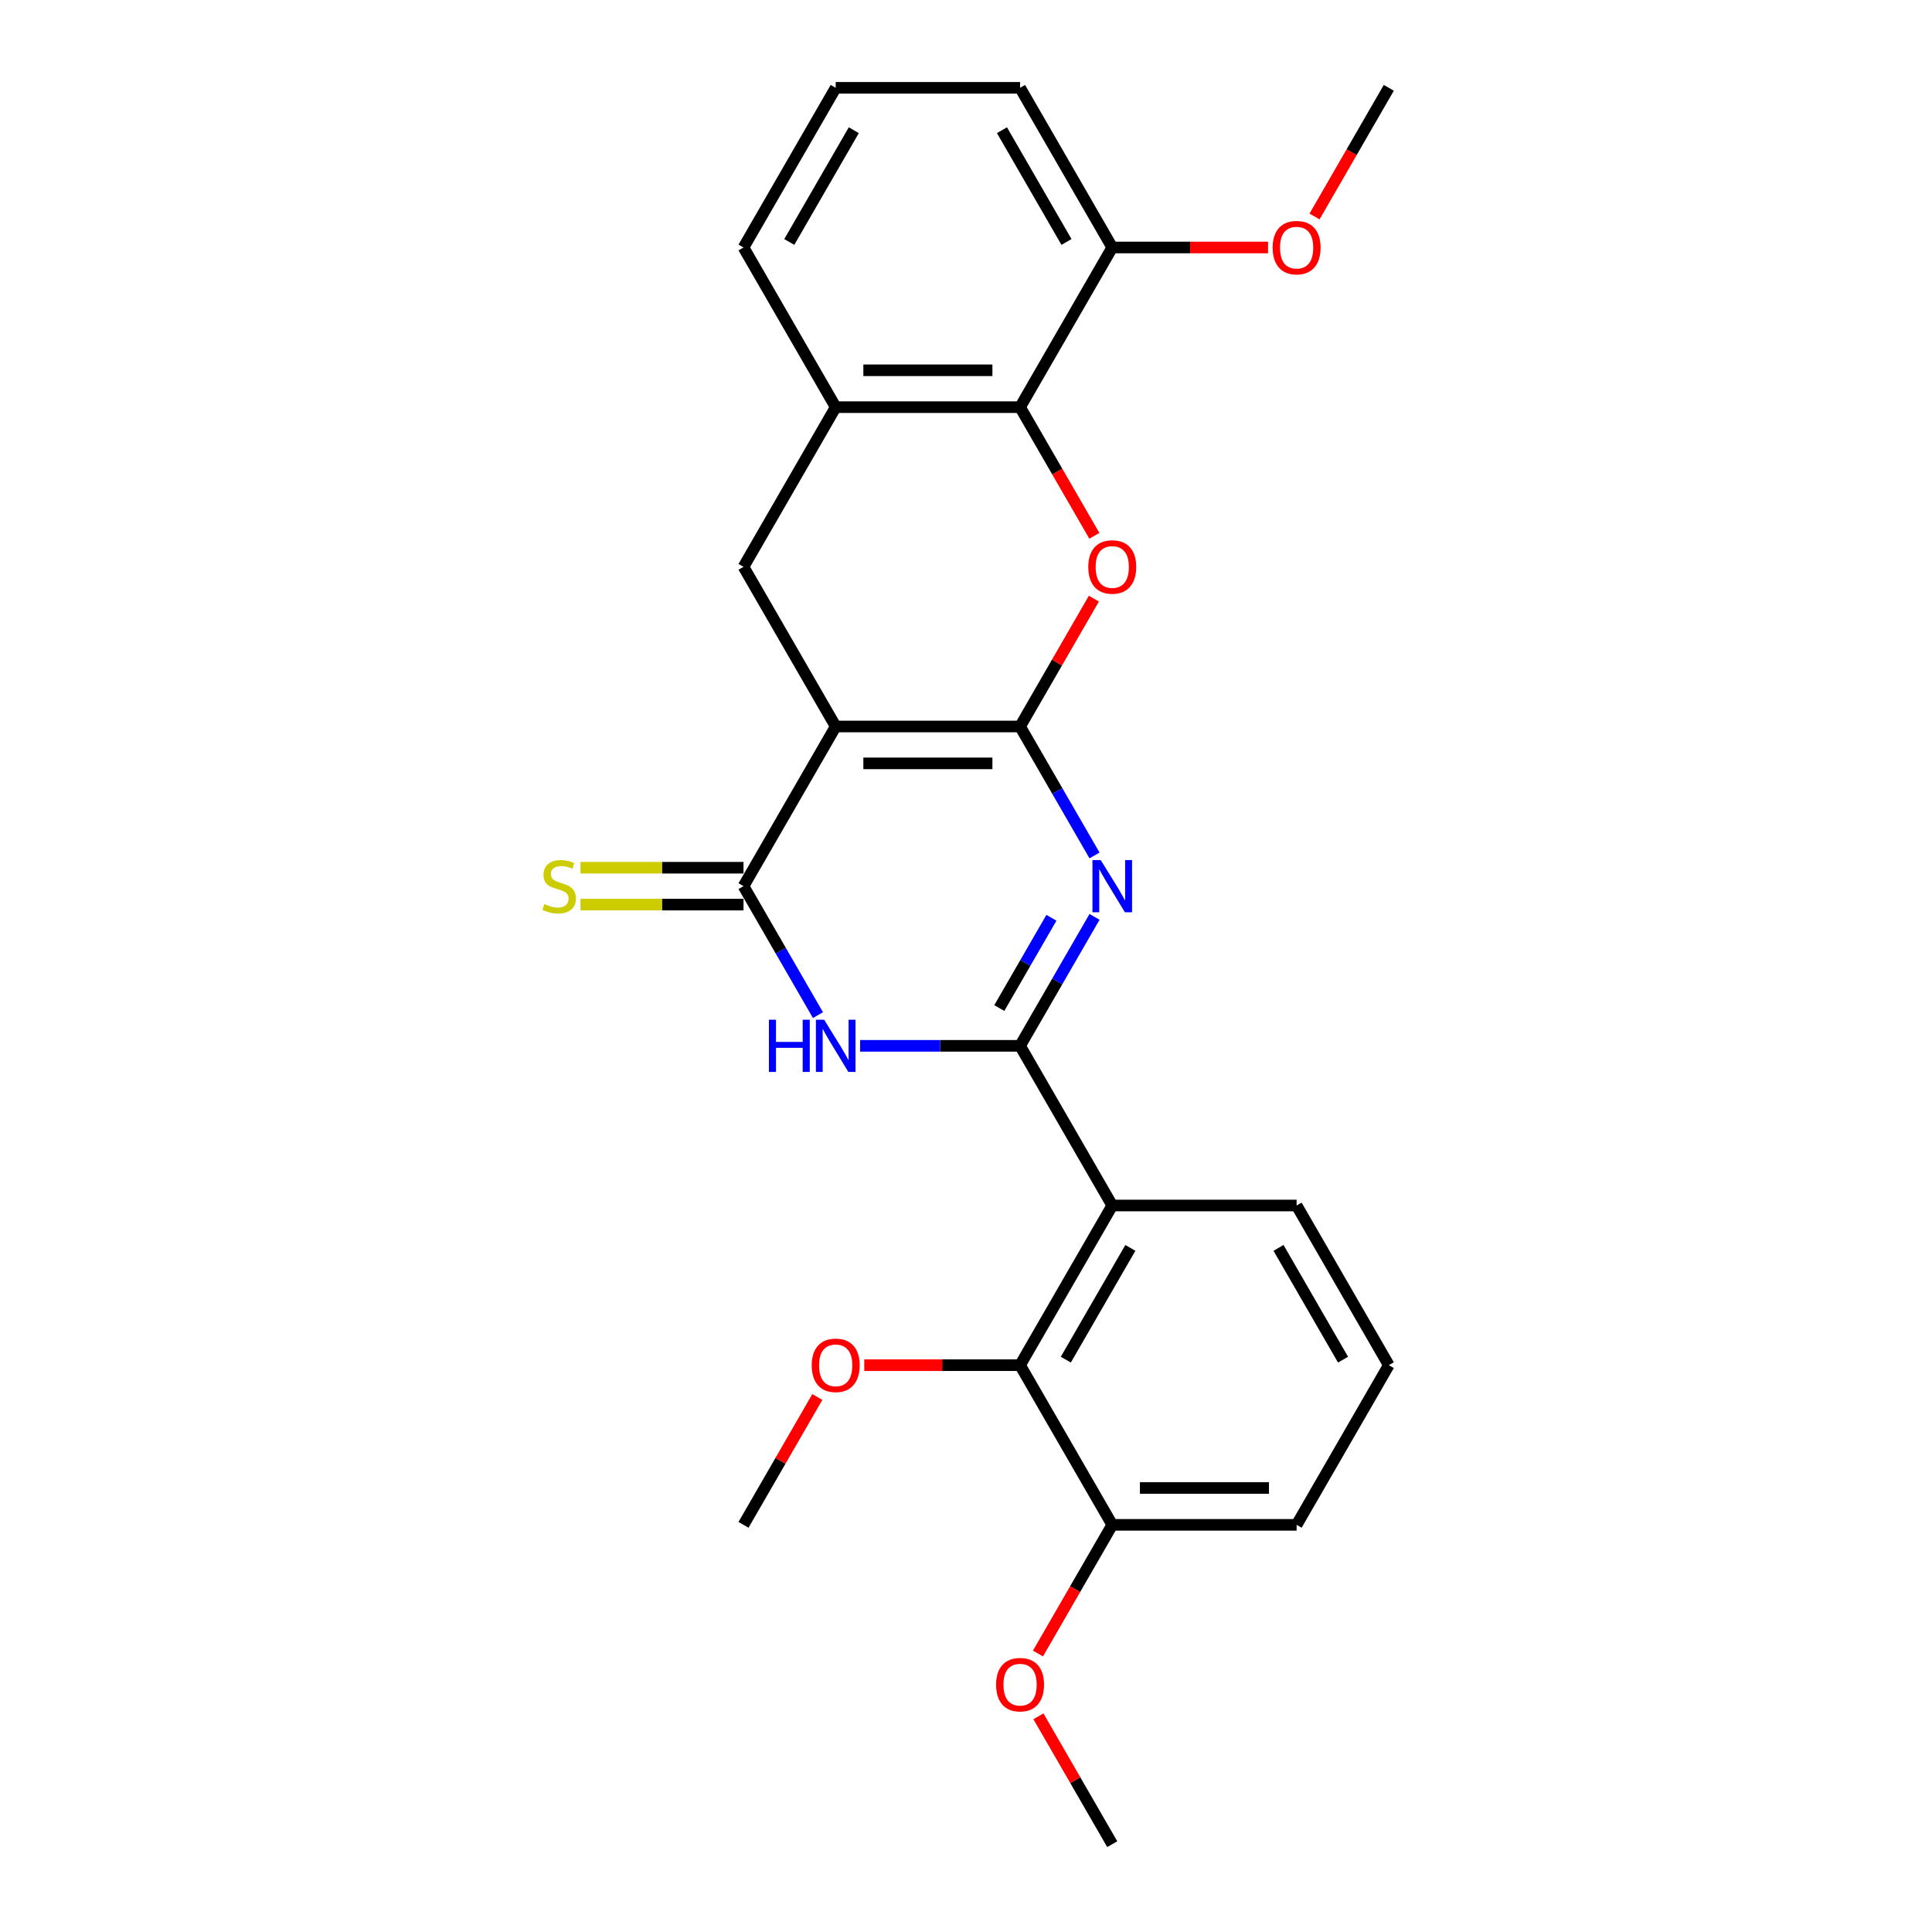 <?xml version='1.0' encoding='iso-8859-1'?>
<svg version='1.1' baseProfile='full'
              xmlns='http://www.w3.org/2000/svg'
                      xmlns:rdkit='http://www.rdkit.org/xml'
                      xmlns:xlink='http://www.w3.org/1999/xlink'
                  xml:space='preserve'
width='1000px' height='1000px' viewBox='0 0 1000 1000'>
<!-- END OF HEADER -->
<rect style='opacity:1.0;fill:#FFFFFF;stroke:none' width='1000' height='1000' x='0' y='0'> </rect>
<path class='bond-0' d='M 527.985,376.033 L 432.555,376.033' style='fill:none;fill-rule:evenodd;stroke:#000000;stroke-width:6px;stroke-linecap:butt;stroke-linejoin:miter;stroke-opacity:1' />
<path class='bond-0' d='M 513.67,395.119 L 446.869,395.119' style='fill:none;fill-rule:evenodd;stroke:#000000;stroke-width:6px;stroke-linecap:butt;stroke-linejoin:miter;stroke-opacity:1' />
<path class='bond-2' d='M 527.985,376.033 L 547.253,409.406' style='fill:none;fill-rule:evenodd;stroke:#000000;stroke-width:6px;stroke-linecap:butt;stroke-linejoin:miter;stroke-opacity:1' />
<path class='bond-2' d='M 547.253,409.406 L 566.521,442.779' style='fill:none;fill-rule:evenodd;stroke:#0000FF;stroke-width:6px;stroke-linecap:butt;stroke-linejoin:miter;stroke-opacity:1' />
<path class='bond-5' d='M 527.985,376.033 L 547.087,342.946' style='fill:none;fill-rule:evenodd;stroke:#000000;stroke-width:6px;stroke-linecap:butt;stroke-linejoin:miter;stroke-opacity:1' />
<path class='bond-5' d='M 547.087,342.946 L 566.19,309.86' style='fill:none;fill-rule:evenodd;stroke:#FF0000;stroke-width:6px;stroke-linecap:butt;stroke-linejoin:miter;stroke-opacity:1' />
<path class='bond-4' d='M 432.555,376.033 L 384.84,458.678' style='fill:none;fill-rule:evenodd;stroke:#000000;stroke-width:6px;stroke-linecap:butt;stroke-linejoin:miter;stroke-opacity:1' />
<path class='bond-8' d='M 432.555,376.033 L 384.84,293.388' style='fill:none;fill-rule:evenodd;stroke:#000000;stroke-width:6px;stroke-linecap:butt;stroke-linejoin:miter;stroke-opacity:1' />
<path class='bond-1' d='M 527.985,541.322 L 547.253,507.949' style='fill:none;fill-rule:evenodd;stroke:#000000;stroke-width:6px;stroke-linecap:butt;stroke-linejoin:miter;stroke-opacity:1' />
<path class='bond-1' d='M 547.253,507.949 L 566.521,474.576' style='fill:none;fill-rule:evenodd;stroke:#0000FF;stroke-width:6px;stroke-linecap:butt;stroke-linejoin:miter;stroke-opacity:1' />
<path class='bond-1' d='M 517.236,521.767 L 530.724,498.406' style='fill:none;fill-rule:evenodd;stroke:#000000;stroke-width:6px;stroke-linecap:butt;stroke-linejoin:miter;stroke-opacity:1' />
<path class='bond-1' d='M 530.724,498.406 L 544.211,475.045' style='fill:none;fill-rule:evenodd;stroke:#0000FF;stroke-width:6px;stroke-linecap:butt;stroke-linejoin:miter;stroke-opacity:1' />
<path class='bond-3' d='M 527.985,541.322 L 486.587,541.322' style='fill:none;fill-rule:evenodd;stroke:#000000;stroke-width:6px;stroke-linecap:butt;stroke-linejoin:miter;stroke-opacity:1' />
<path class='bond-3' d='M 486.587,541.322 L 445.19,541.322' style='fill:none;fill-rule:evenodd;stroke:#0000FF;stroke-width:6px;stroke-linecap:butt;stroke-linejoin:miter;stroke-opacity:1' />
<path class='bond-6' d='M 527.985,541.322 L 575.7,623.967' style='fill:none;fill-rule:evenodd;stroke:#000000;stroke-width:6px;stroke-linecap:butt;stroke-linejoin:miter;stroke-opacity:1' />
<path class='bond-26' d='M 423.376,525.424 L 404.108,492.051' style='fill:none;fill-rule:evenodd;stroke:#0000FF;stroke-width:6px;stroke-linecap:butt;stroke-linejoin:miter;stroke-opacity:1' />
<path class='bond-26' d='M 404.108,492.051 L 384.84,458.678' style='fill:none;fill-rule:evenodd;stroke:#000000;stroke-width:6px;stroke-linecap:butt;stroke-linejoin:miter;stroke-opacity:1' />
<path class='bond-11' d='M 384.84,449.135 L 342.651,449.135' style='fill:none;fill-rule:evenodd;stroke:#000000;stroke-width:6px;stroke-linecap:butt;stroke-linejoin:miter;stroke-opacity:1' />
<path class='bond-11' d='M 342.651,449.135 L 300.461,449.135' style='fill:none;fill-rule:evenodd;stroke:#CCCC00;stroke-width:6px;stroke-linecap:butt;stroke-linejoin:miter;stroke-opacity:1' />
<path class='bond-11' d='M 384.84,468.221 L 342.651,468.221' style='fill:none;fill-rule:evenodd;stroke:#000000;stroke-width:6px;stroke-linecap:butt;stroke-linejoin:miter;stroke-opacity:1' />
<path class='bond-11' d='M 342.651,468.221 L 300.461,468.221' style='fill:none;fill-rule:evenodd;stroke:#CCCC00;stroke-width:6px;stroke-linecap:butt;stroke-linejoin:miter;stroke-opacity:1' />
<path class='bond-7' d='M 566.432,277.337 L 547.209,244.04' style='fill:none;fill-rule:evenodd;stroke:#FF0000;stroke-width:6px;stroke-linecap:butt;stroke-linejoin:miter;stroke-opacity:1' />
<path class='bond-7' d='M 547.209,244.04 L 527.985,210.744' style='fill:none;fill-rule:evenodd;stroke:#000000;stroke-width:6px;stroke-linecap:butt;stroke-linejoin:miter;stroke-opacity:1' />
<path class='bond-9' d='M 575.7,623.967 L 527.985,706.612' style='fill:none;fill-rule:evenodd;stroke:#000000;stroke-width:6px;stroke-linecap:butt;stroke-linejoin:miter;stroke-opacity:1' />
<path class='bond-9' d='M 585.071,645.907 L 551.671,703.758' style='fill:none;fill-rule:evenodd;stroke:#000000;stroke-width:6px;stroke-linecap:butt;stroke-linejoin:miter;stroke-opacity:1' />
<path class='bond-15' d='M 575.7,623.967 L 671.129,623.967' style='fill:none;fill-rule:evenodd;stroke:#000000;stroke-width:6px;stroke-linecap:butt;stroke-linejoin:miter;stroke-opacity:1' />
<path class='bond-10' d='M 527.985,210.744 L 432.555,210.744' style='fill:none;fill-rule:evenodd;stroke:#000000;stroke-width:6px;stroke-linecap:butt;stroke-linejoin:miter;stroke-opacity:1' />
<path class='bond-10' d='M 513.67,191.658 L 446.869,191.658' style='fill:none;fill-rule:evenodd;stroke:#000000;stroke-width:6px;stroke-linecap:butt;stroke-linejoin:miter;stroke-opacity:1' />
<path class='bond-12' d='M 527.985,210.744 L 575.7,128.099' style='fill:none;fill-rule:evenodd;stroke:#000000;stroke-width:6px;stroke-linecap:butt;stroke-linejoin:miter;stroke-opacity:1' />
<path class='bond-27' d='M 384.84,293.388 L 432.555,210.744' style='fill:none;fill-rule:evenodd;stroke:#000000;stroke-width:6px;stroke-linecap:butt;stroke-linejoin:miter;stroke-opacity:1' />
<path class='bond-13' d='M 527.985,706.612 L 575.7,789.256' style='fill:none;fill-rule:evenodd;stroke:#000000;stroke-width:6px;stroke-linecap:butt;stroke-linejoin:miter;stroke-opacity:1' />
<path class='bond-14' d='M 527.985,706.612 L 487.666,706.612' style='fill:none;fill-rule:evenodd;stroke:#000000;stroke-width:6px;stroke-linecap:butt;stroke-linejoin:miter;stroke-opacity:1' />
<path class='bond-14' d='M 487.666,706.612 L 447.347,706.612' style='fill:none;fill-rule:evenodd;stroke:#FF0000;stroke-width:6px;stroke-linecap:butt;stroke-linejoin:miter;stroke-opacity:1' />
<path class='bond-18' d='M 432.555,210.744 L 384.84,128.099' style='fill:none;fill-rule:evenodd;stroke:#000000;stroke-width:6px;stroke-linecap:butt;stroke-linejoin:miter;stroke-opacity:1' />
<path class='bond-16' d='M 575.7,128.099 L 616.019,128.099' style='fill:none;fill-rule:evenodd;stroke:#000000;stroke-width:6px;stroke-linecap:butt;stroke-linejoin:miter;stroke-opacity:1' />
<path class='bond-16' d='M 616.019,128.099 L 656.338,128.099' style='fill:none;fill-rule:evenodd;stroke:#FF0000;stroke-width:6px;stroke-linecap:butt;stroke-linejoin:miter;stroke-opacity:1' />
<path class='bond-21' d='M 575.7,128.099 L 527.985,45.455' style='fill:none;fill-rule:evenodd;stroke:#000000;stroke-width:6px;stroke-linecap:butt;stroke-linejoin:miter;stroke-opacity:1' />
<path class='bond-21' d='M 552.013,125.245 L 518.613,67.394' style='fill:none;fill-rule:evenodd;stroke:#000000;stroke-width:6px;stroke-linecap:butt;stroke-linejoin:miter;stroke-opacity:1' />
<path class='bond-17' d='M 575.7,789.256 L 556.476,822.553' style='fill:none;fill-rule:evenodd;stroke:#000000;stroke-width:6px;stroke-linecap:butt;stroke-linejoin:miter;stroke-opacity:1' />
<path class='bond-17' d='M 556.476,822.553 L 537.252,855.85' style='fill:none;fill-rule:evenodd;stroke:#FF0000;stroke-width:6px;stroke-linecap:butt;stroke-linejoin:miter;stroke-opacity:1' />
<path class='bond-29' d='M 575.7,789.256 L 671.129,789.256' style='fill:none;fill-rule:evenodd;stroke:#000000;stroke-width:6px;stroke-linecap:butt;stroke-linejoin:miter;stroke-opacity:1' />
<path class='bond-29' d='M 590.014,770.17 L 656.815,770.17' style='fill:none;fill-rule:evenodd;stroke:#000000;stroke-width:6px;stroke-linecap:butt;stroke-linejoin:miter;stroke-opacity:1' />
<path class='bond-23' d='M 423.045,723.083 L 403.943,756.169' style='fill:none;fill-rule:evenodd;stroke:#FF0000;stroke-width:6px;stroke-linecap:butt;stroke-linejoin:miter;stroke-opacity:1' />
<path class='bond-23' d='M 403.943,756.169 L 384.84,789.256' style='fill:none;fill-rule:evenodd;stroke:#000000;stroke-width:6px;stroke-linecap:butt;stroke-linejoin:miter;stroke-opacity:1' />
<path class='bond-19' d='M 671.129,623.967 L 718.844,706.612' style='fill:none;fill-rule:evenodd;stroke:#000000;stroke-width:6px;stroke-linecap:butt;stroke-linejoin:miter;stroke-opacity:1' />
<path class='bond-19' d='M 661.758,645.907 L 695.158,703.758' style='fill:none;fill-rule:evenodd;stroke:#000000;stroke-width:6px;stroke-linecap:butt;stroke-linejoin:miter;stroke-opacity:1' />
<path class='bond-25' d='M 680.397,112.048 L 699.62,78.751' style='fill:none;fill-rule:evenodd;stroke:#FF0000;stroke-width:6px;stroke-linecap:butt;stroke-linejoin:miter;stroke-opacity:1' />
<path class='bond-25' d='M 699.62,78.751 L 718.844,45.455' style='fill:none;fill-rule:evenodd;stroke:#000000;stroke-width:6px;stroke-linecap:butt;stroke-linejoin:miter;stroke-opacity:1' />
<path class='bond-24' d='M 537.494,888.372 L 556.597,921.459' style='fill:none;fill-rule:evenodd;stroke:#FF0000;stroke-width:6px;stroke-linecap:butt;stroke-linejoin:miter;stroke-opacity:1' />
<path class='bond-24' d='M 556.597,921.459 L 575.7,954.545' style='fill:none;fill-rule:evenodd;stroke:#000000;stroke-width:6px;stroke-linecap:butt;stroke-linejoin:miter;stroke-opacity:1' />
<path class='bond-28' d='M 384.84,128.099 L 432.555,45.455' style='fill:none;fill-rule:evenodd;stroke:#000000;stroke-width:6px;stroke-linecap:butt;stroke-linejoin:miter;stroke-opacity:1' />
<path class='bond-28' d='M 408.526,125.245 L 441.927,67.394' style='fill:none;fill-rule:evenodd;stroke:#000000;stroke-width:6px;stroke-linecap:butt;stroke-linejoin:miter;stroke-opacity:1' />
<path class='bond-22' d='M 718.844,706.612 L 671.129,789.256' style='fill:none;fill-rule:evenodd;stroke:#000000;stroke-width:6px;stroke-linecap:butt;stroke-linejoin:miter;stroke-opacity:1' />
<path class='bond-20' d='M 432.555,45.455 L 527.985,45.455' style='fill:none;fill-rule:evenodd;stroke:#000000;stroke-width:6px;stroke-linecap:butt;stroke-linejoin:miter;stroke-opacity:1' />
<path  class='atom-3' d='M 569.726 445.165
L 578.582 459.479
Q 579.46 460.892, 580.872 463.449
Q 582.284 466.007, 582.361 466.159
L 582.361 445.165
L 585.949 445.165
L 585.949 472.191
L 582.246 472.191
L 572.741 456.54
Q 571.634 454.708, 570.451 452.608
Q 569.306 450.509, 568.962 449.86
L 568.962 472.191
L 565.45 472.191
L 565.45 445.165
L 569.726 445.165
' fill='#0000FF'/>
<path  class='atom-4' d='M 397.99 527.809
L 401.655 527.809
L 401.655 539.299
L 415.473 539.299
L 415.473 527.809
L 419.137 527.809
L 419.137 554.835
L 415.473 554.835
L 415.473 542.353
L 401.655 542.353
L 401.655 554.835
L 397.99 554.835
L 397.99 527.809
' fill='#0000FF'/>
<path  class='atom-4' d='M 426.581 527.809
L 435.437 542.124
Q 436.315 543.536, 437.727 546.094
Q 439.14 548.651, 439.216 548.804
L 439.216 527.809
L 442.804 527.809
L 442.804 554.835
L 439.101 554.835
L 429.597 539.185
Q 428.49 537.352, 427.306 535.253
Q 426.161 533.154, 425.818 532.505
L 425.818 554.835
L 422.306 554.835
L 422.306 527.809
L 426.581 527.809
' fill='#0000FF'/>
<path  class='atom-6' d='M 563.294 293.465
Q 563.294 286.976, 566.5 283.349
Q 569.707 279.723, 575.7 279.723
Q 581.693 279.723, 584.899 283.349
Q 588.105 286.976, 588.105 293.465
Q 588.105 300.03, 584.861 303.771
Q 581.616 307.474, 575.7 307.474
Q 569.745 307.474, 566.5 303.771
Q 563.294 300.069, 563.294 293.465
M 575.7 304.42
Q 579.822 304.42, 582.036 301.672
Q 584.288 298.885, 584.288 293.465
Q 584.288 288.159, 582.036 285.487
Q 579.822 282.777, 575.7 282.777
Q 571.577 282.777, 569.325 285.449
Q 567.111 288.121, 567.111 293.465
Q 567.111 298.923, 569.325 301.672
Q 571.577 304.42, 575.7 304.42
' fill='#FF0000'/>
<path  class='atom-12' d='M 281.776 467.953
Q 282.081 468.068, 283.341 468.602
Q 284.601 469.137, 285.975 469.48
Q 287.387 469.786, 288.761 469.786
Q 291.319 469.786, 292.808 468.564
Q 294.296 467.305, 294.296 465.129
Q 294.296 463.64, 293.533 462.724
Q 292.808 461.808, 291.662 461.312
Q 290.517 460.815, 288.609 460.243
Q 286.204 459.517, 284.753 458.83
Q 283.341 458.143, 282.31 456.693
Q 281.318 455.242, 281.318 452.799
Q 281.318 449.402, 283.608 447.302
Q 285.937 445.203, 290.517 445.203
Q 293.647 445.203, 297.197 446.692
L 296.319 449.631
Q 293.075 448.295, 290.632 448.295
Q 287.998 448.295, 286.547 449.402
Q 285.097 450.471, 285.135 452.341
Q 285.135 453.792, 285.86 454.67
Q 286.624 455.548, 287.692 456.044
Q 288.799 456.54, 290.632 457.113
Q 293.075 457.876, 294.525 458.64
Q 295.976 459.403, 297.006 460.968
Q 298.075 462.495, 298.075 465.129
Q 298.075 468.87, 295.556 470.893
Q 293.075 472.878, 288.914 472.878
Q 286.509 472.878, 284.677 472.343
Q 282.883 471.847, 280.745 470.969
L 281.776 467.953
' fill='#CCCC00'/>
<path  class='atom-15' d='M 420.149 706.688
Q 420.149 700.199, 423.355 696.572
Q 426.562 692.946, 432.555 692.946
Q 438.548 692.946, 441.754 696.572
Q 444.961 700.199, 444.961 706.688
Q 444.961 713.253, 441.716 716.994
Q 438.472 720.697, 432.555 720.697
Q 426.6 720.697, 423.355 716.994
Q 420.149 713.292, 420.149 706.688
M 432.555 717.643
Q 436.677 717.643, 438.891 714.895
Q 441.144 712.108, 441.144 706.688
Q 441.144 701.382, 438.891 698.71
Q 436.677 696, 432.555 696
Q 428.432 696, 426.18 698.672
Q 423.966 701.344, 423.966 706.688
Q 423.966 712.146, 426.18 714.895
Q 428.432 717.643, 432.555 717.643
' fill='#FF0000'/>
<path  class='atom-17' d='M 658.724 128.176
Q 658.724 121.686, 661.93 118.06
Q 665.136 114.434, 671.129 114.434
Q 677.122 114.434, 680.329 118.06
Q 683.535 121.686, 683.535 128.176
Q 683.535 134.741, 680.291 138.482
Q 677.046 142.185, 671.129 142.185
Q 665.175 142.185, 661.93 138.482
Q 658.724 134.779, 658.724 128.176
M 671.129 139.131
Q 675.252 139.131, 677.466 136.382
Q 679.718 133.596, 679.718 128.176
Q 679.718 122.87, 677.466 120.198
Q 675.252 117.487, 671.129 117.487
Q 667.007 117.487, 664.755 120.159
Q 662.541 122.831, 662.541 128.176
Q 662.541 133.634, 664.755 136.382
Q 667.007 139.131, 671.129 139.131
' fill='#FF0000'/>
<path  class='atom-18' d='M 515.579 871.977
Q 515.579 865.488, 518.785 861.862
Q 521.992 858.235, 527.985 858.235
Q 533.978 858.235, 537.184 861.862
Q 540.391 865.488, 540.391 871.977
Q 540.391 878.543, 537.146 882.284
Q 533.901 885.986, 527.985 885.986
Q 522.03 885.986, 518.785 882.284
Q 515.579 878.581, 515.579 871.977
M 527.985 882.933
Q 532.107 882.933, 534.321 880.184
Q 536.573 877.398, 536.573 871.977
Q 536.573 866.671, 534.321 863.999
Q 532.107 861.289, 527.985 861.289
Q 523.862 861.289, 521.61 863.961
Q 519.396 866.633, 519.396 871.977
Q 519.396 877.436, 521.61 880.184
Q 523.862 882.933, 527.985 882.933
' fill='#FF0000'/>
</svg>
